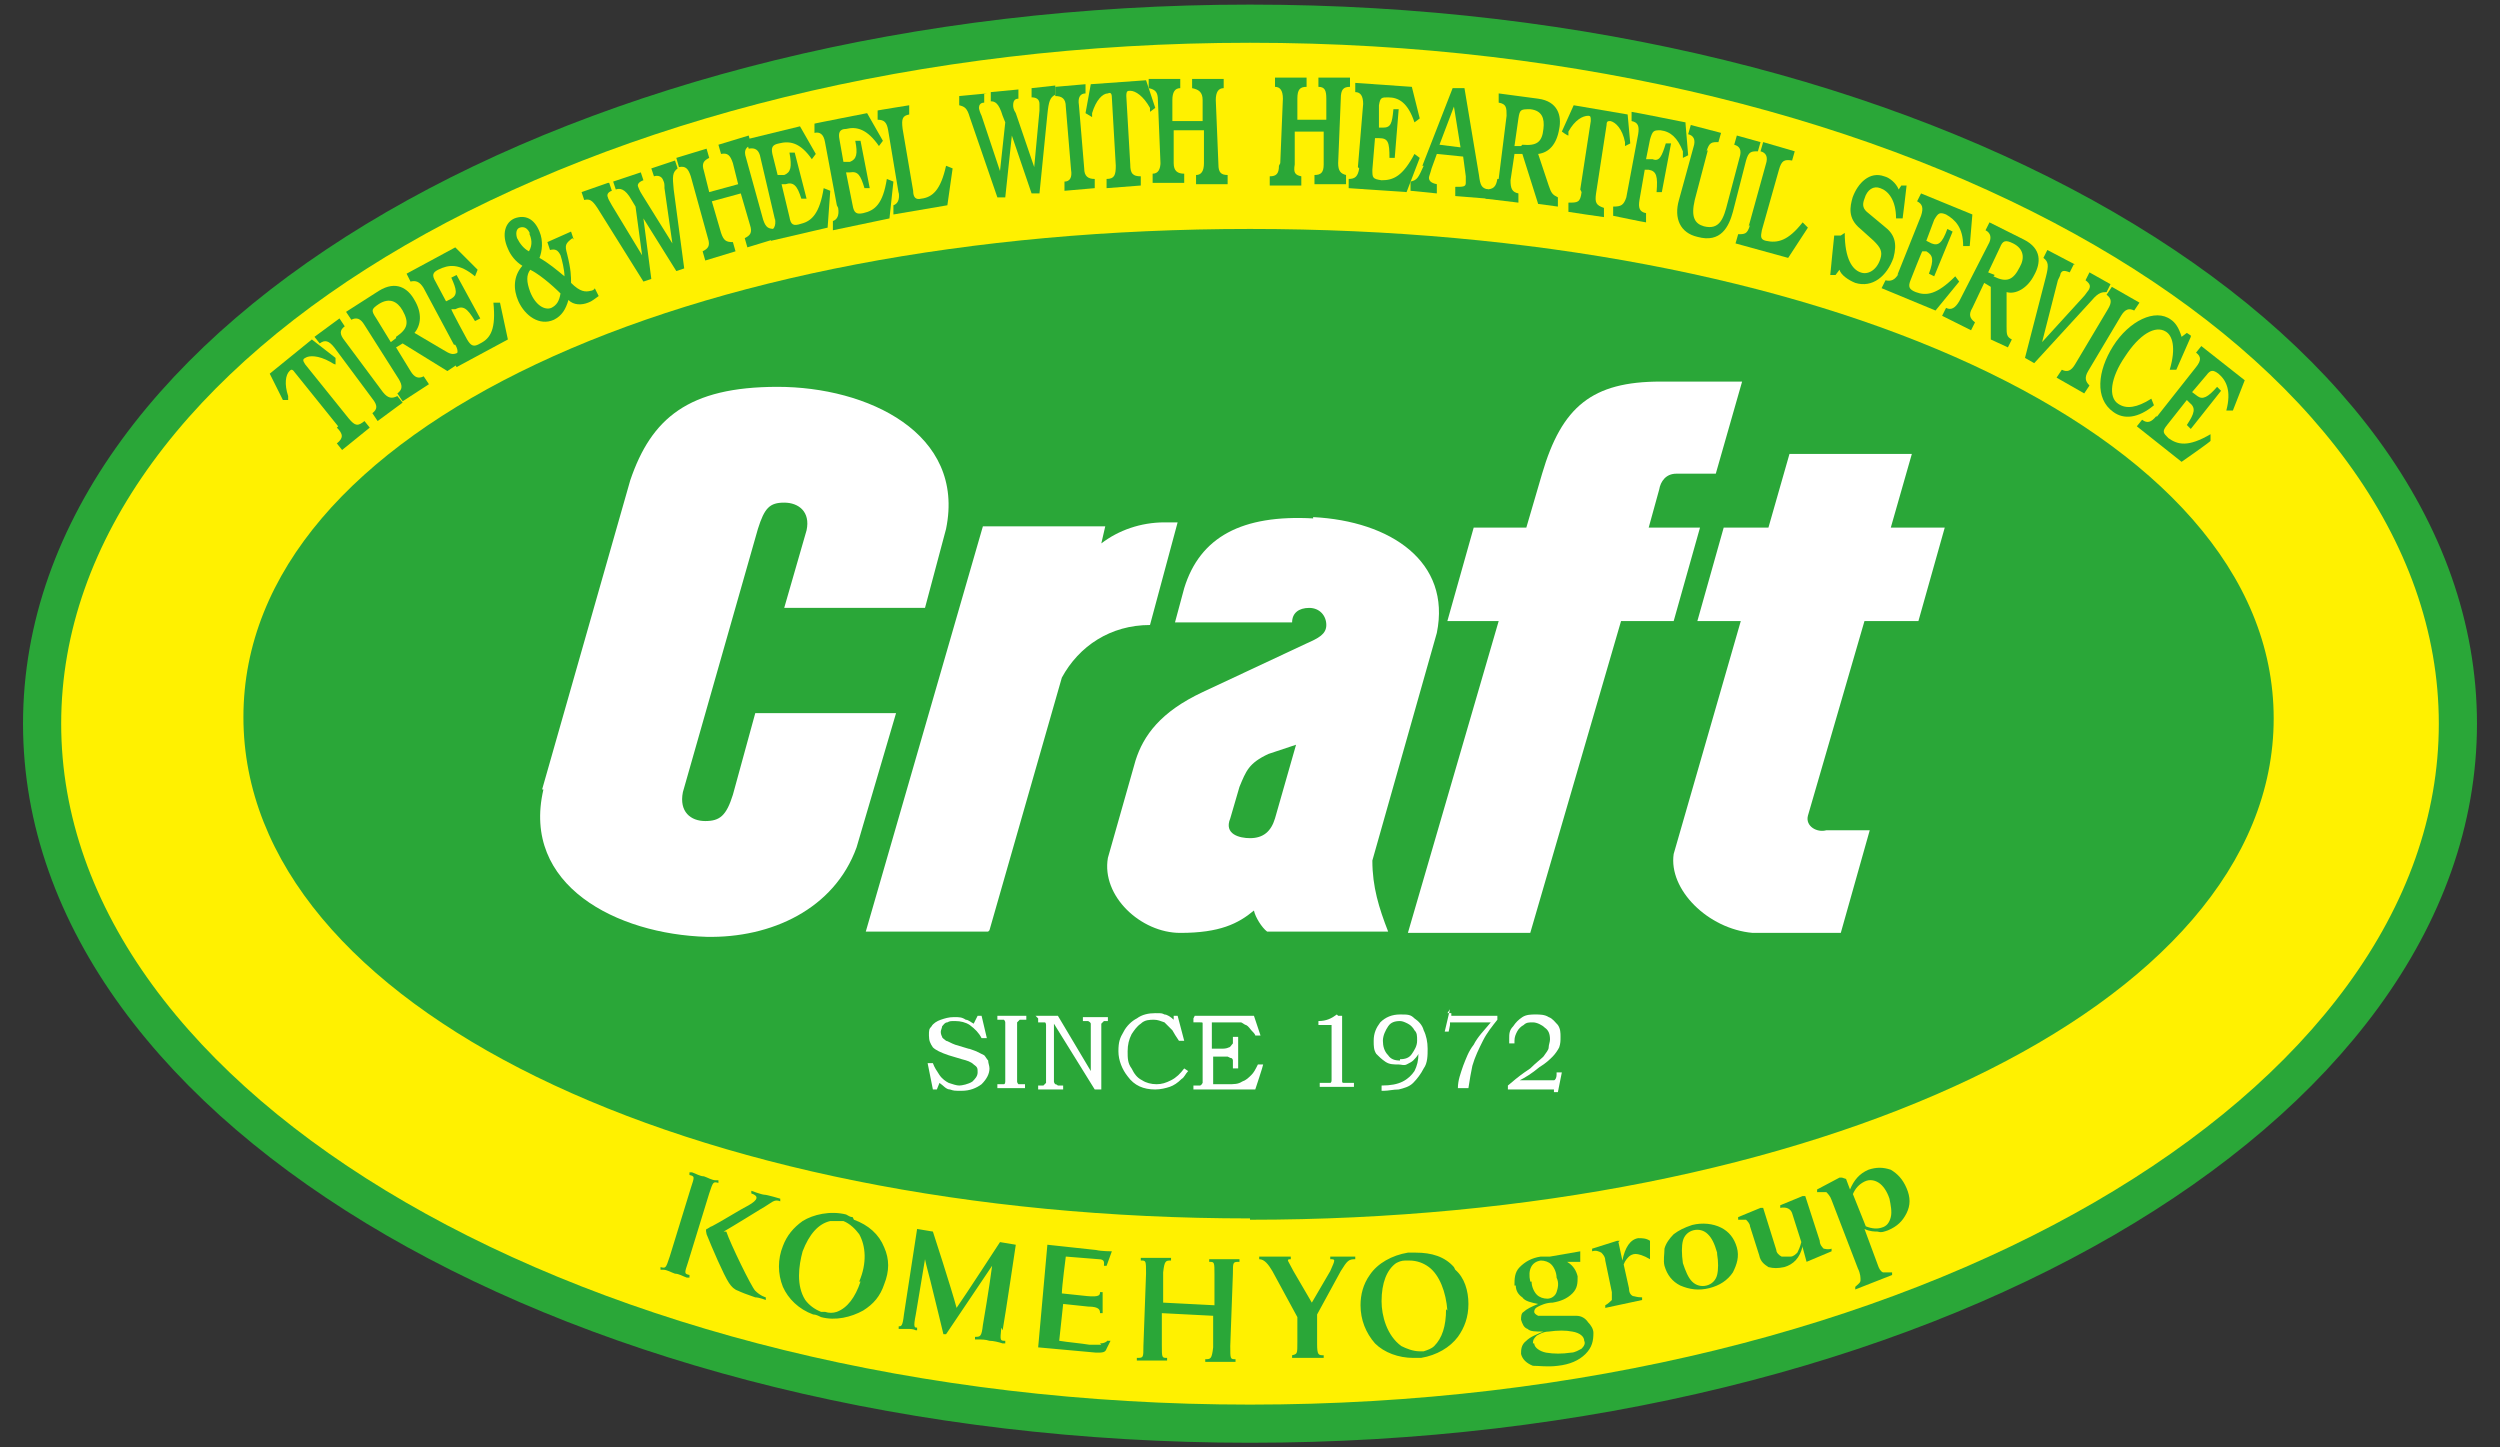 <?xml version="1.0" encoding="UTF-8"?>
<svg id="_レイヤー_3" data-name="レイヤー_3" xmlns="http://www.w3.org/2000/svg" version="1.1" viewBox="0 0 190 110">
  <rect x="0" y="0" width="190" height="110" fill="#333333" stroke="none"/>
  <!-- Generator: Adobe Illustrator 29.3.0, SVG Export Plug-In . SVG Version: 2.1.0 Build 146)  -->
  <path d="M95,108.2c50.7,0,91.8-23.8,91.8-53.2S145.7,1.8,95,1.8,3.2,25.6,3.2,55s41.1,53.2,91.8,53.2Z" fill="#fff100" stroke="#2aa738" stroke-width="2.9"/>
  <path d="M95,92.7c42.6,0,77.8-16,77.8-38.1s-35.2-37.2-77.8-37.2S18.5,32.4,18.5,54.5s33.9,38.1,76.5,38.1Z" fill="#2aa738"/>
  <path d="M94.2,57.6c.5-1.2.7-1.7,2.1-2.3l2-.7-1.5,5.3c-.3.9-.9,1.5-1.8,1.4-.8,0-1.9-.3-1.4-1.4l.6-2.3Z" fill="#2aa738"/>
  <g>
    <path d="M25.7,32.4l-3.3-4.1c-.2-.3-.3-.2-.4-.1-.3.3-.4,1-.1,1.9v.3c0,0-.4,0-.4,0l-1-2,3.2-2.6,1.8,1.4v.5c-.1,0-.4-.2-.4-.2-.9-.5-1.6-.5-1.9-.3-.2.1-.2.2,0,.5l3.3,4.1c.5.6.7.6,1.2.2l.4.5-2.1,1.7-.4-.5c.5-.4.5-.7,0-1.2Z" fill="#2aa738"/>
    <path d="M28.3,30.3l-2.9-3.9c-.4-.5-.7-.6-1.1-.3l-.4-.5,1.9-1.4.4.6c-.4.3-.4.6,0,1.1l2.9,3.9c.4.5.7.5,1.1.3l.4.5-1.9,1.4-.4-.6c.4-.3.4-.6,0-1.1Z" fill="#2aa738"/>
    <path d="M30.3,28.8l-2.6-4.1c-.3-.5-.6-.6-1-.4l-.4-.6,2.5-1.6c1.3-.8,2.2-.2,2.7.7.6,1,.5,1.9,0,2.5l2.2,1.3c.5.3.7.4,1.1.2l.4.6-1.2.8-3.4-2.1-.5.3,1.1,1.8c.3.5.6.6,1,.4l.4.6-2,1.3-.4-.6c.4-.3.4-.6.1-1.1ZM30.1,25.6c.9-.6,1-1.1.5-2-.4-.7-1-1-1.8-.5-.6.4-.6.5-.2,1.1l1.1,1.8.4-.3Z" fill="#2aa738"/>
    <path d="M34.5,26.2l-2.3-4.3c-.3-.5-.6-.6-1-.5l-.3-.6,3.7-2,1.7,1.7-.2.5c-1.2-1-2-.9-2.8-.5-.4.2-.5.4-.2.9l.8,1.5.4-.2c.5-.3.4-.7,0-1.6l.4-.2,1.8,3.3-.4.2c-.6-1-.9-1.2-1.5-.9h-.3c0,.1,1.2,2.3,1.2,2.3.3.5.5.6,1,.3.8-.4,1.2-1.1,1-3.1h.5c0,0,.6,2.8.6,2.8l-3.9,2.1-.3-.6c.4-.3.5-.6.2-1.1Z" fill="#2aa738"/>
    <path d="M43.5,18.1c-.5.4-.6.5-.4,1.2.3,1.2.3,1.7.3,2.2.7.7,1.1.7,1.5.6.1,0,.3-.1.3-.2l.3.6c-.3.2-.5.4-.8.5-.5.2-1.1.2-1.5-.2-.2.7-.5,1.2-1.1,1.5-1.1.5-2.2-.3-2.7-1.4-.4-.9-.4-1.9.3-2.7-.5-.3-.9-.8-1.1-1.3-.5-1.1-.2-2,.5-2.3.8-.3,1.5,0,1.9,1,.3.7.2,1.5,0,2,.7.4,1.3.9,1.9,1.4,0-.5-.2-1.3-.3-1.6-.2-.4-.4-.5-.8-.4l-.2-.6,1.8-.8.2.6ZM42.7,22.4c-.9-.9-1.8-1.6-2.4-1.9-.3.4-.3.9,0,1.7.4,1,1.1,1.4,1.6,1.2.4-.2.6-.5.7-1.1ZM40.3,17.8c-.2-.5-.5-.6-.8-.5-.3.1-.3.5-.2.8.2.4.5.8.9,1,.3-.5.2-1,0-1.4Z" fill="#2aa738"/>
    <path d="M46.3,13.9l.2.6c-.3.1-.4.3-.3.5,0,.1.2.4.3.6l2.3,3.8h0s-.5-3.7-.5-3.7l-.3-.5c-.5-.9-.9-.9-1.2-.8l-.2-.6,2.1-.7.2.6c-.3.1-.5.3-.4.5,0,0,.1.3.3.6l2.3,3.7h0s-.6-4.2-.6-4.2c0-.3,0-.4-.1-.6-.1-.3-.4-.4-.7-.3l-.2-.6,1.8-.6.2.6c-.4.3-.4.6-.3,1.6l.8,6-.6.2-2.5-4h0s.6,4.6.6,4.6l-.6.2-3.5-5.6c-.4-.6-.6-.7-1-.6l-.2-.6,2-.7Z" fill="#2aa738"/>
    <path d="M53.8,18.1l-1.3-4.7c-.2-.6-.4-.8-.9-.7l-.2-.7,2.3-.7.2.7c-.4.2-.6.4-.4,1l.4,1.6,2.2-.6-.4-1.6c-.2-.6-.4-.8-.9-.7l-.2-.7,2.3-.7.2.7c-.4.2-.6.4-.4,1l1.3,4.7c.2.6.4.7.9.7l.2.7-2.3.7-.2-.7c.4-.2.6-.4.4-1l-.7-2.4-2.2.6.7,2.4c.2.6.4.7.9.7l.2.7-2.3.7-.2-.7c.4-.2.6-.4.4-1Z" fill="#2aa738"/>
    <path d="M58.9,16.7l-1.1-4.7c-.1-.6-.4-.8-.9-.7l-.2-.7,4.1-1,1.2,2.1-.3.4c-.9-1.3-1.7-1.4-2.5-1.2-.5.1-.6.3-.5.8l.4,1.6h.5c.5-.2.6-.6.4-1.7h.4c0,0,.9,3.5.9,3.5h-.4c-.3-1-.6-1.3-1.2-1.1h-.3c0,0,.6,2.5.6,2.5.1.6.3.7.9.5.8-.2,1.4-.8,1.7-2.7l.5.2-.2,2.8-4.3,1-.2-.7c.4-.1.6-.4.5-1Z" fill="#2aa738"/>
    <path d="M63.6,15.6l-.9-4.8c-.1-.6-.4-.8-.8-.7v-.7c-.1,0,4-.8,4-.8l1.2,2.1-.3.4c-.9-1.3-1.7-1.5-2.5-1.3-.5,0-.6.3-.5.8l.3,1.7h.5c.5-.2.6-.6.4-1.6h.4c0,0,.7,3.6.7,3.6h-.4c-.3-1-.5-1.3-1.1-1.2h-.3c0,0,.5,2.5.5,2.5.1.6.3.7.8.6.9-.2,1.5-.7,1.8-2.6l.5.2-.3,2.8-4.3.9v-.7c.3-.1.5-.4.4-1Z" fill="#2aa738"/>
    <path d="M68.3,14.7l-.8-4.8c-.1-.6-.3-.8-.8-.8v-.7c-.1,0,2.4-.4,2.4-.4v.7c-.5.1-.6.3-.5,1.1l.8,4.7c0,.5.2.7.6.6.9-.1,1.5-.7,1.9-2.5l.5.2-.4,2.8-4.1.7v-.7c.3-.1.5-.4.4-1Z" fill="#2aa738"/>
    <path d="M74.8,7.1v.7c-.3,0-.4.2-.4.4,0,.1.1.4.2.6l1.4,4.2h0s.4-3.7.4-3.7l-.2-.5c-.3-1-.6-1.1-.9-1.1v-.7c0,0,2.1-.2,2.1-.2v.7c-.3,0-.4.2-.4.5,0,.1,0,.3.2.6l1.4,4.1h0c0,0,.4-4.3.4-4.3,0-.2,0-.4,0-.5,0-.4-.3-.5-.6-.5v-.7c0,0,1.8-.2,1.8-.2v.7c-.4.2-.5.5-.6,1.5l-.6,6h-.6c0,0-1.5-4.4-1.5-4.4h0s-.5,4.7-.5,4.7h-.6c0,0-2.1-6.1-2.1-6.1-.2-.7-.4-.8-.8-.9v-.7c0,0,2.1-.2,2.1-.2Z" fill="#2aa738"/>
    <path d="M81.4,12.9l-.4-4.8c0-.6-.3-.8-.8-.8v-.7c0,0,2.3-.2,2.3-.2v.7c-.4,0-.6.3-.5.9l.4,4.8c0,.6.3.8.8.8v.7c0,0-2.3.2-2.3.2v-.7c.4,0,.6-.3.5-.9Z" fill="#2aa738"/>
    <path d="M84.8,12.6l-.3-5.2c0-.3-.1-.4-.3-.3-.4,0-.9.5-1.2,1.5v.3c0,0-.5-.3-.5-.3l.4-2.2,4.2-.3.7,2.1-.4.3v-.3c-.5-.9-1.1-1.3-1.5-1.3-.2,0-.3,0-.3.4l.3,5.2c0,.7.2.9.8.9v.7s-2.6.2-2.6.2v-.7c.6,0,.7-.3.7-1Z" fill="#2aa738"/>
    <path d="M88.2,12.5l-.2-4.9c0-.6-.2-.8-.7-.9v-.7s2.4,0,2.4,0v.7c-.4,0-.6.3-.6.9v1.6c0,0,2.3,0,2.3,0v-1.6c0-.6-.3-.8-.8-.9v-.7s2.4,0,2.4,0v.7c-.4,0-.6.3-.6.9l.2,4.9c0,.6.2.8.7.8v.7s-2.4,0-2.4,0v-.7c.4,0,.6-.3.6-.9v-2.5c0,0-2.3,0-2.3,0v2.5c0,.6.3.8.8.8v.7s-2.4,0-2.4,0v-.7c.4,0,.6-.3.6-.9Z" fill="#2aa738"/>
    <path d="M97.3,12.4l.2-4.9c0-.6-.2-.9-.6-.9v-.7s2.4,0,2.4,0v.7c-.5,0-.7.2-.7.9v1.6c0,0,2.2,0,2.2,0v-1.6c0-.6-.1-.9-.6-.9v-.7s2.4,0,2.4,0v.7c-.5,0-.7.2-.7.9l-.2,4.9c0,.6.2.8.6.9v.7s-2.4,0-2.4,0v-.7c.5,0,.7-.2.7-.8v-2.5c0,0-2.2,0-2.2,0v2.5c-.1.6,0,.8.5.9v.7s-2.4,0-2.4,0v-.7c.5,0,.7-.2.7-.8Z" fill="#2aa738"/>
    <path d="M103.2,12.7l.4-4.8c0-.6-.2-.9-.6-.9v-.7c0,0,4.3.3,4.3.3l.6,2.4-.4.3c-.5-1.5-1.2-1.9-2-1.9-.5,0-.6,0-.7.6v1.7c-.1,0,.3,0,.3,0,.6,0,.7-.3.8-1.4h.4s-.3,3.7-.3,3.7h-.4c0-1.2-.1-1.5-.8-1.5h-.3s-.2,2.4-.2,2.4c0,.6,0,.7.7.8.9,0,1.6-.3,2.5-2l.4.3-1,2.6-4.4-.3v-.7c.5,0,.7-.2.8-.8Z" fill="#2aa738"/>
    <path d="M108.1,12.6l2.3-5.9h.9c0,0,1.1,6.6,1.1,6.6.1.8.2,1,.7,1.1v.7c0,0-2.5-.2-2.5-.2v-.7c.6,0,.8,0,.8-.3,0-.1,0-.3,0-.5l-.2-1.5-2-.2-.4,1.1c-.1.4-.2.6-.2.7,0,.2.1.4.6.5v.7c0,0-2-.2-2-.2v-.7c.5-.1.6-.3,1-1.2ZM111,11.2l-.5-3.1-1.1,2.9,1.6.2Z" fill="#2aa738"/>
    <path d="M120.1,14.4l.8-5.2c0-.3,0-.4-.2-.4-.4,0-1,.3-1.5,1.2v.3c-.1,0-.5-.3-.5-.3l.9-2,4.1.7.2,2.2-.4.2v-.3c-.2-1-.7-1.5-1.1-1.6-.2,0-.3,0-.3.3l-.8,5.2c-.1.7,0,.9.6,1.1v.7c-.1,0-2.7-.4-2.7-.4v-.7c.7,0,.9,0,1-.8Z" fill="#2aa738"/>
    <path d="M128.1,9.4l.2,2.4-.4.2v-.5c-.4-1-.9-1.5-1.7-1.6-.5,0-.6,0-.8.7l-.3,1.5h.5c.5.2.7-.2,1-1.2h.4c0,0-.7,3.7-.7,3.7h-.4c.1-1.2,0-1.6-.6-1.7h-.3c0,0-.4,2.3-.4,2.3-.1.6,0,.9.5,1v.7c-.1,0-2.5-.5-2.5-.5v-.7c.6,0,.8-.1,1-.7l.9-4.8c.1-.6,0-.9-.5-1v-.7c.1,0,4.1.8,4.1.8Z" fill="#2aa738"/>
    <path d="M129.8,11.4l-1,3.8c-.3,1.3,0,1.8.7,2,1.2.3,1.5-.6,1.8-1.8l.9-3.4c.2-.6,0-.9-.4-1l.2-.7,1.8.5-.2.7c-.5,0-.7,0-.9.7l-1,3.9c-.3,1.1-.9,2.4-2.7,1.9-1.3-.3-1.8-1.4-1.4-2.8l1.1-4c.2-.6,0-.9-.4-1l.2-.7,2.3.6h0s-.2.7-.2.7c-.5,0-.7,0-.9.7Z" fill="#2aa738"/>
    <path d="M132.9,17.2l1.3-4.7c.2-.6,0-.9-.4-1l.2-.7,2.4.7-.2.7c-.6-.1-.8,0-1,.7l-1.3,4.6c-.1.5-.1.7.3.8.9.2,1.7,0,2.8-1.4l.4.4-1.5,2.3-4-1.1.2-.7c.5,0,.7,0,.9-.7Z" fill="#2aa738"/>
    <path d="M140.2,17.7c0,2,.6,2.8,1.2,3,.5.2,1.2-.1,1.5-1,.2-.6,0-.9-.5-1.4l-1-.9c-1-.8-.8-1.7-.6-2.4.4-1.1,1.3-2,2.4-1.6.4.1.9.5,1.1,1l.2-.3h.4c0,.1-.3,2.5-.3,2.5h-.5c0-1.4-.6-2.1-1.2-2.3-.5-.2-1,.1-1.2.8-.2.5-.1.8.3,1.1l1.2,1c.8.6,1,1.3.7,2.4-.5,1.4-1.6,2.3-2.9,1.9-.5-.2-1.1-.6-1.2-1l-.3.4h-.4c0-.1.3-3,.3-3h.5Z" fill="#2aa738"/>
    <path d="M144.2,20.9l1.8-4.5c.2-.6.1-.9-.3-1.1l.3-.6,3.9,1.6-.2,2.4h-.5c0-1.4-.6-2-1.3-2.4-.5-.2-.6-.1-.9.4l-.6,1.6.4.2c.5.2.8,0,1.2-1.1l.4.2-1.4,3.4-.4-.2c.4-1.1.3-1.4-.2-1.7h-.3c0-.1-.9,2.2-.9,2.2-.2.5-.1.7.4.9.8.3,1.6.2,3-1.2l.3.4-1.8,2.2-4.1-1.7.3-.6c.4.1.7,0,1-.5Z" fill="#2aa738"/>
    <path d="M148.9,22.9l2.2-4.3c.3-.5.2-.9-.2-1.1l.3-.6,2.6,1.3c1.4.7,1.3,1.8.8,2.7-.5,1-1.4,1.5-2.1,1.3v2.6c0,.6,0,.8.4,1l-.3.6-1.3-.6v-4c0,0-.5-.3-.5-.3l-.9,1.9c-.3.5-.2.8.2,1.1l-.3.6-2.2-1.1.3-.6c.4.2.7,0,1-.5ZM151.5,21c1,.5,1.5.3,2-.7.4-.7.3-1.4-.5-1.8-.6-.3-.8-.2-1,.3l-.9,1.9.5.2Z" fill="#2aa738"/>
    <path d="M157.6,20.1l-.3.6c-.5-.2-.6-.1-.7.1,0,.1-.1.3-.2.5l-1.2,4.7,3.1-3.4c.2-.2.3-.4.4-.5.2-.3.2-.5-.2-.8l.3-.6,1.6.9-.3.6c-.3,0-.6,0-1.1.6l-4.4,4.8-.7-.4,1.6-6.2c.2-.8.2-1.1-.2-1.4l.3-.6,2.1,1.1Z" fill="#2aa738"/>
    <path d="M157.7,27.7l2.5-4.2c.3-.5.3-.8-.1-1.1l.4-.6,2.1,1.2-.4.6c-.4-.2-.7-.1-1,.4l-2.5,4.2c-.3.5-.2.8.1,1.1l-.4.6-2.1-1.2.4-.6c.4.2.7.1,1-.4Z" fill="#2aa738"/>
    <path d="M166.5,25.6l-1.1,2.5h-.5c.5-1.7.2-2.6-.3-2.9-.8-.5-2,.2-3.1,1.9-1.1,1.6-1.3,3.1-.5,3.6.6.4,1.4.3,2.5-.4l.2.5c-1.2,1-2.3,1.1-3.1.5-1.4-1-1.2-3.1,0-5,1.2-1.9,3.2-2.9,4.4-2,.3.2.6.6.8,1.3h0s.4-.3.4-.3l.3.2Z" fill="#2aa738"/>
    <path d="M163.9,31.7l3-3.8c.4-.5.4-.8,0-1.1l.4-.5,3.3,2.6-.9,2.3h-.5c.4-1.5,0-2.3-.6-2.8-.4-.3-.6-.3-.9.1l-1.1,1.3.4.3c.4.3.8.1,1.5-.7l.3.3-2.3,2.9-.3-.3c.6-.9.7-1.3.2-1.7l-.2-.2-1.5,1.9c-.4.5-.3.6.1,1,.7.5,1.5.7,3.2-.3v.5c.1,0-2.2,1.6-2.2,1.6l-3.4-2.7.4-.5c.4.3.7.2,1.1-.3Z" fill="#2aa738"/>
  </g>
  <g>
    <path d="M75.1,70.8h-9.3s8.9-30.8,8.9-30.8h9.3s-.3,1.3-.3,1.3c1.3-1,3-1.6,4.8-1.6s.7,0,1,0l-2.1,7.8c-3,0-5.4,1.6-6.7,4l-5.5,19.2Z" fill="#fff"/>
    <path d="M41.3,60c-1.7,7.3,5.6,11,12.4,11.2,4.9.1,9.7-2.1,11.4-6.8l3-10.2h-10.7s-1.7,6.2-1.7,6.2c-.5,1.6-1,2-2.1,2-1.1,0-2-.7-1.7-2.2l5.7-20c.5-1.6.9-2,2-2s2,.7,1.7,2.1l-1.7,5.9h10.7l1.6-6c1.5-7.3-6-10.8-12.8-10.8s-9.6,2.4-11.2,7.1l-6.7,23.5Z" fill="#fff"/>
    <path d="M99.8,39.4c-5.4-.3-8.6,1.4-9.8,5.3l-.7,2.6h8.9c0-.7.5-1.1,1.3-1.1s1.3.6,1.3,1.3-.6,1-1.5,1.4l-7.9,3.7c-3.2,1.5-4.5,3.3-5.1,5.2l-2.1,7.4c-.5,2.9,2.5,5.7,5.5,5.7s4.4-.7,5.6-1.7c.1.5.6,1.3,1,1.6h9.2c-.7-1.8-1.2-3.4-1.2-5.4l4.9-17.3c1.1-5.4-3.5-8.5-9.4-8.8ZM96.9,62.2c-.3,1-.9,1.5-1.9,1.5-.8,0-2-.3-1.5-1.5l.7-2.4c.5-1.2.7-1.8,2.2-2.5l2.1-.7-1.6,5.6Z" fill="#fff"/>
    <path d="M127.3,36h3.1s2-7,2-7h-6.2c-5.2,0-7.5,1.9-9,7l-1.2,4.1h-4l-2,7.1h3.9l-6.9,23.7h9.3s6.9-23.7,6.9-23.7h4l2-7.1h-3.9l.8-2.9c.1-.6.5-1.2,1.3-1.2Z" fill="#fff"/>
    <path d="M141.7,47.2h4.1l2-7.1h-4.1l1.6-5.6h-9.3s-1.6,5.6-1.6,5.6h-3.4l-2,7.1h3.3l-5.1,17.7c-.4,2.7,2.6,5.7,6,6h6.7s2.2-7.8,2.2-7.8h-3.3c-.7.2-1.6-.3-1.4-1.1l4.3-14.8Z" fill="#fff"/>
  </g>
  <g>
    <path d="M74.3,77.2h.3l.4,1.7h-.4c-.2-.4-.5-.7-.9-1-.3-.2-.7-.3-1.1-.3s-.4,0-.6.1c-.2,0-.3.2-.4.3,0,.1-.1.3-.1.4s0,.2.1.4c0,.1.2.2.3.3.1,0,.4.2.7.3l1,.3c.1,0,.3.1.6.2.2.1.4.2.6.3.1.1.2.3.3.4,0,.2.1.4.1.6,0,.4-.2.8-.6,1.2-.4.3-.9.5-1.5.5s-.6,0-.9-.1c-.3,0-.5-.3-.8-.5l-.2.5h-.3l-.4-2h.4c.1.3.3.6.5.9.2.3.5.5.7.6.3.1.6.2.8.2s.7-.1,1-.3c.2-.2.4-.4.4-.7s0-.4-.3-.6c-.2-.2-.5-.3-.9-.4l-1-.3c-.6-.2-1-.4-1.2-.6-.2-.3-.3-.5-.3-.9s0-.5.2-.7c.1-.2.4-.4.7-.5.3-.1.6-.2,1-.2s.6,0,.9.2c.2,0,.4.2.6.3l.2-.4Z" fill="#fff"/>
    <path d="M75.9,77.2h2.1v.3h-.2c-.2,0-.3,0-.3,0,0,0-.1.1-.2.2,0,0,0,.2,0,.5v3.6c0,.2,0,.3,0,.4,0,0,0,.1.1.2,0,0,.2,0,.3,0h.2v.3h-2.1v-.3h.2c.2,0,.3,0,.3,0,0,0,.1,0,.1-.2,0,0,0-.2,0-.4v-3.7c0-.2,0-.3,0-.4,0,0,0-.1-.1-.2,0,0-.2,0-.3,0h-.2v-.3Z" fill="#fff"/>
    <path d="M78.7,77.2h1.7l2.5,4.2v-3.2c0-.2,0-.3,0-.4,0,0,0-.1-.2-.2,0,0-.2,0-.3,0h-.1v-.3h1.9v.3h0c-.2,0-.3,0-.3,0,0,0-.1.1-.2.2,0,0,0,.2,0,.4v4.6h-.5l-3.1-5v4c0,.2,0,.4,0,.4,0,0,0,.1.1.2,0,0,.1,0,.2.1,0,0,.2,0,.4,0v.3h-1.9v-.3h0c.2,0,.3,0,.4,0,0,0,.1-.1.2-.2,0,0,0-.2,0-.5v-3.5c0-.2,0-.4,0-.4,0,0,0-.2-.1-.2,0,0-.2,0-.4,0h-.1v-.3Z" fill="#fff"/>
    <path d="M89.2,77.2h.3l.5,1.9h-.4c-.2-.3-.4-.6-.5-.8-.2-.2-.4-.4-.6-.6-.3-.1-.5-.2-.8-.2s-.7,0-1,.3c-.3.2-.5.5-.7.8-.2.4-.3.8-.3,1.3s0,.9.3,1.3c.2.4.4.7.8.9.3.2.7.3,1.1.3s.7-.1,1.1-.3c.4-.2.7-.5,1-.9l.3.2c-.2.2-.3.5-.5.6-.3.3-.6.5-.9.6-.3.1-.7.2-1.1.2-.9,0-1.6-.3-2.1-1-.4-.5-.7-1.2-.7-1.9s.1-1,.4-1.5c.2-.4.6-.8,1-1,.4-.3.9-.4,1.4-.4s.5,0,.7.1c.2,0,.5.2.7.4v-.4Z" fill="#fff"/>
    <path d="M90.8,77.2h4.5l.5,1.5h-.4c0-.1-.2-.3-.3-.4-.1-.1-.2-.3-.4-.4-.1,0-.3-.2-.4-.2s-.4,0-.8,0h-1.4v2h.7c.2,0,.4,0,.6-.1.1,0,.2-.2.3-.3,0,0,0-.3,0-.5h0c0,0,.4,0,.4,0v2.4h-.4v-.2c0-.2,0-.3,0-.4,0,0,0-.2-.2-.2,0,0-.2-.1-.2-.1,0,0-.2,0-.4,0h-.7v1.8c0,.2,0,.3,0,.3,0,0,0,0,0,0,0,0,.1,0,.3,0h.8c.5,0,.8,0,1.1-.2.3-.1.5-.3.7-.5.2-.2.3-.4.5-.8h.4c0,.1-.6,1.9-.6,1.9h-4.7v-.3h.2c.2,0,.3,0,.3,0,0,0,.1,0,.2-.2,0,0,0-.2,0-.3v-3.8c0-.2,0-.3,0-.4s0-.1-.2-.1c0,0-.2,0-.5,0v-.3Z" fill="#fff"/>
    <path d="M101.7,77.2h.3v4.6c0,.2,0,.4,0,.4,0,0,0,.1.1.1,0,0,.2,0,.4,0h.4v.3h-2.6v-.3h.4c.2,0,.3,0,.4,0,0,0,.1,0,.1-.2,0,0,0-.2,0-.4v-3.8h-1v-.3c.6,0,1-.2,1.4-.5Z" fill="#fff"/>
    <path d="M105,82.9v-.4c.7,0,1.2-.1,1.6-.3.4-.2.7-.5.9-.8.2-.4.3-.8.3-1.3-.1.2-.3.4-.4.5-.1.1-.3.2-.5.3s-.4,0-.6,0c-.4,0-.7,0-1-.2-.3-.2-.5-.4-.7-.6-.2-.3-.2-.6-.2-1,0-.6.2-1,.5-1.4.4-.4.9-.6,1.5-.6s.8,0,1.1.3c.3.2.6.5.7.9.2.4.3.9.3,1.4s0,1.1-.3,1.5c-.2.4-.5.8-.8,1.1-.3.3-.7.4-1.1.5-.4,0-.8.1-1.1.1h-.3ZM106.4,80.5c.4,0,.7-.1.9-.4.2-.3.4-.6.4-1s0-.6-.2-.8c-.1-.2-.3-.4-.5-.5-.2-.1-.4-.2-.6-.2-.4,0-.7.1-.9.4-.2.3-.4.7-.4,1.1s.1.8.4,1.1c.2.3.5.4.9.4Z" fill="#fff"/>
    <path d="M110,77h.3v.2h3.5v.3c-.4.5-.8,1-1.1,1.6-.3.6-.6,1.2-.8,1.9-.1.5-.2,1-.3,1.7h-.8c0-.6.2-1.1.4-1.7.2-.5.4-1.1.8-1.6.3-.6.8-1.1,1.3-1.7h-2.5c-.2,0-.3,0-.4,0,0,0-.1,0-.2,0,0,0,0,.1,0,.2h0c0,0-.1.5-.1.5h-.3c0,0,.4-1.7.4-1.7Z" fill="#fff"/>
    <path d="M115.1,79.3h-.4c0-.1,0-.3,0-.4,0-.3,0-.6.3-.9.2-.3.4-.5.7-.7.3-.2.7-.2,1-.2s.7,0,1,.2c.3.1.5.4.7.6.2.3.2.6.2.9s0,.5-.1.8c-.1.2-.3.5-.5.7-.2.2-.5.5-1,.8-.6.5-1.1.8-1.5,1h2.1c.2,0,.4,0,.5,0,.1,0,.2-.2.2-.4v-.2h.4l-.3,1.5h-.3v-.2h-3.5v-.3l.6-.5c.5-.4.8-.6,1.1-.8.4-.4.8-.7,1-.9.2-.3.4-.5.4-.7,0-.2.1-.4.1-.6,0-.4-.1-.7-.4-.9-.2-.2-.6-.4-.9-.4s-.5,0-.7.2c-.2.1-.4.3-.5.5-.1.2-.2.4-.2.7s0,.2,0,.3Z" fill="#fff"/>
  </g>
  <path d="M64.8,92.5c-.2,0-.3-.1-.5-.2-1.2-.3-2.5,0-3.3.5-.7.5-1.2,1.1-1.5,1.9-.4,1-.4,2.1,0,3.1.4.9,1.2,1.7,2.3,2.1.2,0,.4.1.6.2,1.1.3,2.3,0,3.2-.5.8-.5,1.3-1.1,1.6-2,.4-1,.4-1.9,0-2.8-.4-1-1.2-1.7-2.3-2.1ZM65.4,97.4c-.4,1.2-1,2-1.8,2.3-.3.1-.6.1-.9,0-.1,0-.2,0-.3,0-.5-.2-.9-.5-1.2-.9-.7-1.1-.5-2.6-.2-3.7.5-1.3,1.2-2.1,2.1-2.3.2,0,.5,0,.7,0,.1,0,.2,0,.3,0,.5.2.9.6,1.2,1,.5.9.6,2.2,0,3.6ZM110.5,96.3c-.7-.8-1.7-1.1-2.9-1.1-.2,0-.4,0-.6,0-1.2.2-2.3.8-2.9,1.7-.5.7-.7,1.5-.7,2.3,0,1.1.4,2.1,1.1,2.9.7.7,1.8,1.1,2.9,1.1.2,0,.4,0,.6,0,1.2-.2,2.2-.8,2.8-1.6.5-.7.8-1.5.8-2.5,0-1-.3-2-1-2.6ZM109.9,99.5c0,1.3-.3,2.2-.9,2.8-.2.2-.5.3-.8.4-.1,0-.2,0-.3,0-.5,0-1-.2-1.4-.4-1.1-.8-1.5-2.3-1.5-3.4,0-1.4.4-2.4,1.1-2.9.2-.1.4-.2.7-.2.1,0,.2,0,.3,0,.6,0,1.1.2,1.5.5.8.6,1.3,1.9,1.4,3.3ZM52.3,95.9h0l1.6-5.2c.3-.9.3-.9.7-.8v-.2s0,0-.2,0c-.3,0-.6-.2-.9-.3-.3,0-.6-.2-.9-.3-.2,0-.2,0-.2,0v.2c.4.1.4.1.1,1l-1.6,5.2c-.3.9-.3.9-.7.8v.2s0,0,.2,0c.3,0,.6.2.9.3.3,0,.6.2.9.3.2,0,.2,0,.2,0v-.2c-.4-.1-.4-.1-.1-1ZM54.7,89.7h0s0,0,0,0ZM50.2,96.4h0s0,0,0,0ZM86.4,103.1h0s0,0,0,0ZM89,95.4h0s0,0,0,0ZM91.6,103.3h0s0,0,0,0ZM94.2,95.7h0s0,0,0,0ZM93.5,102.3h0l.2-5.5c0-.9,0-.9.5-.9v-.2s0,0-.2,0c-.3,0-.6,0-.9,0-.3,0-.7,0-1,0-.2,0-.2,0-.2,0v.2c.4,0,.4,0,.4,1v2.3c0,0-3.9-.2-3.9-.2v-2.3c.1-.9.2-.9.6-.9v-.2s0,0-.2,0c-.3,0-.7,0-1,0-.3,0-.6,0-.9,0-.2,0-.2,0-.2,0v.2c.4,0,.4,0,.4,1l-.2,5.5c0,.9,0,.9-.5.9v.2s0,0,.2,0c.3,0,.6,0,.9,0,.3,0,.7,0,1,0,.2,0,.2,0,.2,0v-.2c-.4,0-.4,0-.4-1h0v-2.4c.1,0,3.9.2,3.9.2v2.4c-.1.9-.2.9-.6.9v.2s0,0,.2,0c.3,0,.7,0,1,0,.3,0,.6,0,.9,0,.2,0,.2,0,.2,0v-.2c-.4,0-.4,0-.4-1ZM55,93.6c.7-.4,2.8-1.7,2.8-1.7.9-.5,1-.8,1.5-.6v-.2c0,0-1-.3-1.2-.3-.2,0-1-.3-1-.3v.2c.6.2.5.5-.2.9-.6.3-2.2,1.3-2.8,1.6-.1,0-.3.2-.4.2-.1.1,0,.3,0,.4.4,1,1.3,3.1,1.7,3.7.2.3.4.5.7.6.2.1.7.3,1.3.5.3,0,.8.2.8.2v-.2c0,0-.4-.1-.8-.5-.3-.3-1.9-3.6-2.2-4.5ZM98,95.5h0s0,0,0,0ZM98.1,103.3h0s0,0,0,0ZM102.1,95.5c-.3,0-.5,0-.8,0-.2,0-.2,0-.2,0v.2c.4,0,.4,0,0,.9l-1.4,2.4c-.4-.7-1.4-2.4-1.4-2.4-.4-.8-.6-.9-.2-.9v-.2s0,0-.2,0c-.3,0-.7,0-1,0-.3,0-.7,0-1,0-.2,0-.2,0-.2,0v.2c.4,0,.7.4,1,.9l1.9,3.5h0v1.9c0,.9,0,.9-.4,1v.2s0,0,.2,0c.3,0,.7,0,1,0,.3,0,.7,0,1,0,.2,0,.2,0,.2,0v-.2c-.4,0-.5,0-.5-.9h0v-2s0-.2,0-.2l1.8-3.3c.5-.8.6-.9,1.1-.9v-.2s0,0-.2,0c-.3,0-.4,0-.7,0ZM103,95.5s0,0,0,0h0ZM76.2,101.1c.2-1.1,1-6.5,1-6.5l-1.2-.2s-2.6,4-3.3,5c-.4-1.5-1.8-5.8-1.8-5.8l-1.2-.2-1,6.5c-.1.9-.2.9-.4.9v.2s0,0,.1,0c.2,0,.4,0,.6,0,.2,0,.4,0,.6.1.1,0,.1,0,.1,0v-.2c-.2,0-.3,0-.1-1l.7-4.2c.1.5.3,1.2.4,1.6.4,1.6,1,4.1,1,4.1h.2s3.5-5.2,3.5-5.2c-.2,1.6-.7,4.5-.7,4.5-.1.9-.2.9-.6.9v.2s0,0,.2,0c.3,0,.6,0,.9.1.3,0,.7.1,1,.2.2,0,.2,0,.2,0v-.2c-.4,0-.4,0-.3-1ZM74.1,101.9h0s0,0,0,0ZM68.2,101h0s0,0,0,0ZM83.7,102.2h-.9c-.6-.1-1.7-.2-2.3-.3l.3-2.8,1.9.2c.9,0,.9.3.9.5h.2s0-.6,0-.8c0-.2,0-.8,0-.8h-.2c0,.2,0,.4-1,.3l-1.9-.2c0-.5.3-2.8.3-2.8l2.5.2c.5,0,.4.3.4.5h.2s.4-1.1.4-1.1c0,0-.8,0-1.2-.1l-3.7-.4-.7,7.8,4.4.4c.5,0,.7,0,.8-.3.1-.2.3-.6.3-.6h-.2c0-.1-.1.2-.6.2Z" fill="#2aa738"/>
  <g>
    <path d="M60,93.3l-1.6.9,1.8,4.1c.2.3.3.6.4.7.1.1.2.2.4.3v.2c0,0-3.2-.8-3.2-.8v-.2c.4,0,.6,0,.6-.2,0,0,0-.2,0-.3l-1.4-3.2-.6,2.2c0,.3-.1.6,0,.7,0,.1.3.3.6.5v.2c0,0-3.3-.9-3.3-.9v-.2c.4,0,.7,0,.8-.1.1,0,.3-.3.3-.6l1.2-4.5c0-.3,0-.5,0-.7,0-.2-.3-.3-.6-.5v-.2c0,0,3.3.9,3.3.9v.2c-.4,0-.7,0-.8.1-.2,0-.3.3-.3.5l-.5,2,2.6-1.4c.2,0,.3-.2.3-.3,0-.2-.1-.4-.5-.7v-.2c0,0,2.9.8,2.9.8v.2c-.4,0-.7,0-1.1,0-.4,0-.8.3-1.4.6Z" fill="none"/>
    <path d="M69.5,97.7c-.2,1.1-.8,1.9-1.6,2.4-.9.5-1.8.7-2.9.5-1.1-.2-1.9-.8-2.5-1.6-.6-.8-.7-1.8-.5-2.8.2-1.1.8-1.9,1.6-2.4.8-.5,1.8-.7,2.9-.5,1.1.2,1.9.8,2.5,1.6.6.8.7,1.8.5,2.8ZM67.9,97.4c.2-1.1.2-1.9,0-2.6-.2-.6-.7-1-1.4-1.2-.7-.1-1.3,0-1.7.5-.5.5-.8,1.3-1,2.4-.2,1-.2,1.8,0,2.5.2.6.7,1,1.4,1.2.7.1,1.2,0,1.7-.5.5-.5.8-1.2,1-2.2Z" fill="none"/>
    <path d="M80.1,95.6v.2c-.3,0-.5,0-.7.2-.1.1-.2.3-.3.5,0,0,0,.2,0,.3v4.5c0,.3.1.6.3.8.1.2.4.3.7.5v.2s-3.5-.5-3.5-.5v-.2c.3,0,.5-.1.7-.3.1-.1.2-.4.3-.6,0-.1,0-.3,0-.5v-4.1s-3.1,5.4-3.1,5.4h-.3s-1.5-6.1-1.5-6.1l-1.2,4c0,.2,0,.3,0,.4,0,.6.2,1,.7,1.1v.2s-2.6-.3-2.6-.3v-.2c.4,0,.7,0,.9-.3.2-.2.4-.6.6-1.1l1.3-4.5c-.3-.3-.6-.6-1-.6v-.2s2.6.3,2.6.3l1.2,4.9,2.5-4.4,2.4.3Z" fill="none"/>
    <path d="M85.9,98.4h.2s-.2,2.2-.2,2.2h-.2c0-.6-.3-.9-.9-1h-1.2c0,0-.2,2-.2,2,0,.3,0,.5.2.7.1.1.4.2.7.2h.4c.7,0,1.2-.3,1.6-1.2h.2s-.3,1.7-.3,1.7l-5.4-.4v-.2c.4,0,.6-.1.7-.3.1-.1.2-.4.2-.8l.3-4.5c0-.3,0-.6-.1-.7-.1-.1-.3-.3-.7-.3v-.2s5.3.4,5.3.4v1.6c-.1,0-.3,0-.3,0,0-.5-.2-.8-.4-1-.2-.2-.4-.3-.8-.3h-1.4c0-.1-.2,2.8-.2,2.8h1.2c.3.1.5,0,.7,0,.2-.1.3-.3.4-.7Z" fill="none"/>
    <path d="M93.2,102v-2.1s-3.3,0-3.3,0v2.2c0,.3,0,.5.1.7.1.1.3.2.7.3v.2s-3.3,0-3.3,0v-.2c.3,0,.4-.1.6-.2.1,0,.2-.2.3-.3,0-.1,0-.3,0-.7v-4.5c.1-.3,0-.5,0-.7-.1-.1-.4-.2-.7-.3v-.2s3.3,0,3.3,0v.2c-.3,0-.6.2-.7.3-.1.1-.2.3-.2.6v2s3.3,0,3.3,0v-1.9c0-.3,0-.5-.1-.7-.1-.1-.3-.2-.7-.3v-.2s3.3,0,3.3,0v.2c-.4,0-.6.2-.7.3-.1.1-.2.4-.2.8v4.5c-.1.3,0,.5,0,.7.1.1.4.2.7.3v.2s-3.3,0-3.3,0v-.2c.4,0,.6-.2.7-.3.1-.1.2-.4.2-.8Z" fill="none"/>
    <path d="M102.4,97.1l-1.6,2.4v2.5c0,.3.2.5.3.7.1.1.4.2.7.3v.2s-3.3.1-3.3.1v-.2c.3,0,.5-.2.7-.3.1-.2.2-.4.2-.7v-2.1c0,0-2-2.8-2-2.8-.2-.3-.4-.4-.5-.5-.1,0-.3-.1-.5-.2v-.2s3.2-.1,3.2-.1v.2c-.3,0-.5.1-.5.4,0,.1,0,.3.2.5l1.3,1.8,1-1.6c.2-.2.2-.5.2-.7,0-.3-.2-.5-.6-.5v-.2s2.2,0,2.2,0v.2c-.4,0-.7.3-1,.8Z" fill="none"/>
    <path d="M111.2,99c0,1.1-.2,2-.9,2.7-.7.8-1.6,1.2-2.7,1.3-1.1,0-2.1-.2-2.8-.8-.8-.6-1.2-1.5-1.3-2.6s.2-2,.9-2.8c.7-.8,1.5-1.2,2.7-1.3,1.1,0,2.1.2,2.8.8.8.6,1.2,1.5,1.3,2.6ZM109.5,99.2c0-1.1-.3-1.9-.8-2.5-.4-.5-1-.8-1.7-.7-.7,0-1.2.4-1.5,1-.3.6-.4,1.5-.3,2.6,0,1,.3,1.8.7,2.3.4.5,1,.8,1.7.7.7,0,1.2-.4,1.5-1,.3-.6.5-1.4.4-2.5Z" fill="none"/>
    <path d="M115.1,97.7c0-.5,0-1,.4-1.4.4-.4.9-.7,1.6-.8.1,0,.3,0,.5,0h.2s2.3-.4,2.3-.4v.8c.1,0-1,0-1,0h0c.5.3.7.7.8,1.1,0,.5,0,.9-.4,1.3-.4.4-.9.6-1.5.7-.5,0-.9.2-1.1.3-.2.1-.3.2-.3.4,0,.1.1.2.3.3.2,0,.5,0,1.1,0,.8,0,1.4,0,1.8,0,.4,0,.7.2.9.5.2.2.4.5.4.8,0,.6-.1,1.1-.6,1.6-.5.5-1.2.8-2.1.9-.8.1-1.4,0-1.9,0-.5-.2-.8-.5-.9-.9,0-.3,0-.7.4-1,.3-.3.8-.5,1.3-.7h0c-.6,0-1,0-1.2-.2-.3-.1-.4-.4-.5-.7,0-.2,0-.5.2-.6.2-.2.6-.4,1.1-.6h0c-.5-.1-1-.2-1.2-.5-.3-.2-.5-.5-.5-.9ZM116.4,97.4c0,.4.2.8.4,1,.2.2.5.3.8.3.3,0,.6-.2.7-.5.1-.3.2-.7,0-1.1,0-.4-.2-.8-.4-1-.2-.2-.5-.3-.8-.3-.7.1-1,.7-.8,1.6ZM116.6,102.1c0,.3.4.6.9.7.6.1,1.2.1,1.9,0,.3,0,.6-.2.8-.3.2-.2.3-.4.2-.6,0-.3-.3-.6-.9-.7-.5-.1-1.1-.1-1.8,0-.4,0-.7.2-.9.3-.2.2-.3.3-.3.6Z" fill="#2aa738"/>
    <path d="M123,94.4l.3,1.4h0c.2-1,.6-1.6,1.2-1.7.3,0,.6,0,.9.2v1.4c-.5-.3-.9-.4-1.1-.4-.2,0-.4.1-.5.2-.1.1-.3.3-.4.6l.4,1.8c0,.3.1.5.3.6.1,0,.3.1.7.1v.2s-2.8.6-2.8.6v-.2c.2-.1.4-.3.5-.4,0-.1,0-.3,0-.6l-.5-2.4c0-.3-.2-.5-.3-.6-.2-.1-.4-.2-.7-.1v-.2s1.9-.6,1.9-.6h.2Z" fill="#2aa738"/>
    <path d="M132,94.8c.2.7,0,1.3-.3,1.9-.4.6-1,1-1.8,1.2-.8.2-1.5.1-2.2-.2-.6-.3-1-.8-1.2-1.5-.1-.4,0-.9,0-1.3.1-.4.4-.8.7-1.1.4-.3.8-.5,1.4-.7.8-.2,1.6-.1,2.2.2.6.3,1,.8,1.2,1.5ZM130.5,95.2c-.2-.7-.4-1.1-.7-1.4-.3-.3-.7-.4-1.1-.3-.4.1-.7.4-.8.8-.1.4-.1,1,0,1.7.2.6.4,1.1.7,1.4.3.3.7.4,1.1.3.4-.1.7-.4.8-.8.1-.4.1-1,0-1.6Z" fill="#2aa738"/>
    <path d="M137,94.7h0c-.2.9-.7,1.4-1.4,1.6-.5.1-.8.1-1.2,0-.3-.2-.6-.4-.7-.9l-.7-2.2c0-.2-.2-.4-.3-.5-.1,0-.3,0-.6,0v-.2c0,0,1.7-.7,1.7-.7h.2c0,0,1,3.2,1,3.2,0,.2.2.4.4.5.2,0,.4,0,.7,0,.2,0,.4-.2.5-.3.1-.2.2-.4.3-.8l-.7-2.2c-.1-.3-.4-.5-.9-.4v-.2c0,0,1.7-.7,1.7-.7h.2c0,0,1.1,3.4,1.1,3.4,0,.3.2.5.3.6.1,0,.3.1.6,0v.2c0,0-1.9.8-1.9.8l-.3-1.1Z" fill="#2aa738"/>
    <path d="M140.3,89.6l.3.8c.3-.7.7-1.2,1.4-1.5.6-.2,1.1-.2,1.7,0,.5.3.9.7,1.2,1.4.3.7.3,1.3,0,1.9-.3.6-.7,1-1.4,1.3-.3.1-.5.2-.8.1-.2,0-.6,0-1-.2l1,2.7c.1.3.2.5.4.6.1,0,.4,0,.7,0v.2c0,0-2.8,1.1-2.8,1.1v-.2c.2-.2.4-.3.4-.5,0-.2,0-.5-.2-.9l-2-5.2c-.1-.3-.3-.5-.4-.6-.1,0-.4,0-.7,0v-.2c0,0,1.7-.9,1.7-.9h.2ZM140.8,90.7l1,2.5c.5.2.9.2,1.2.1.4-.1.6-.4.7-.8.1-.4,0-.9-.1-1.4-.2-.6-.5-1-.8-1.2-.3-.2-.7-.3-1.1-.1-.4.2-.7.5-.9,1Z" fill="#2aa738"/>
  </g>
  <path d="M113.9,13.6l.6-4.8c0-.6,0-.9-.6-1v-.7c0,0,3,.4,3,.4,1.5.2,1.8,1.3,1.6,2.3-.2,1.2-.8,1.8-1.6,1.9l.8,2.4c.2.6.3.7.7.9v.7c0,0-1.5-.2-1.5-.2l-1.2-3.8h-.6c0,0-.3,2-.3,2,0,.6.1.9.6,1v.7c0,0-2.5-.3-2.5-.3v-.7c.6,0,.8-.2.9-.8ZM115.7,11c1.1.1,1.5-.2,1.6-1.2.1-.8-.1-1.4-1-1.5-.7,0-.8,0-.9.7l-.3,2.1h.5Z" fill="#2aa738"/>
</svg>